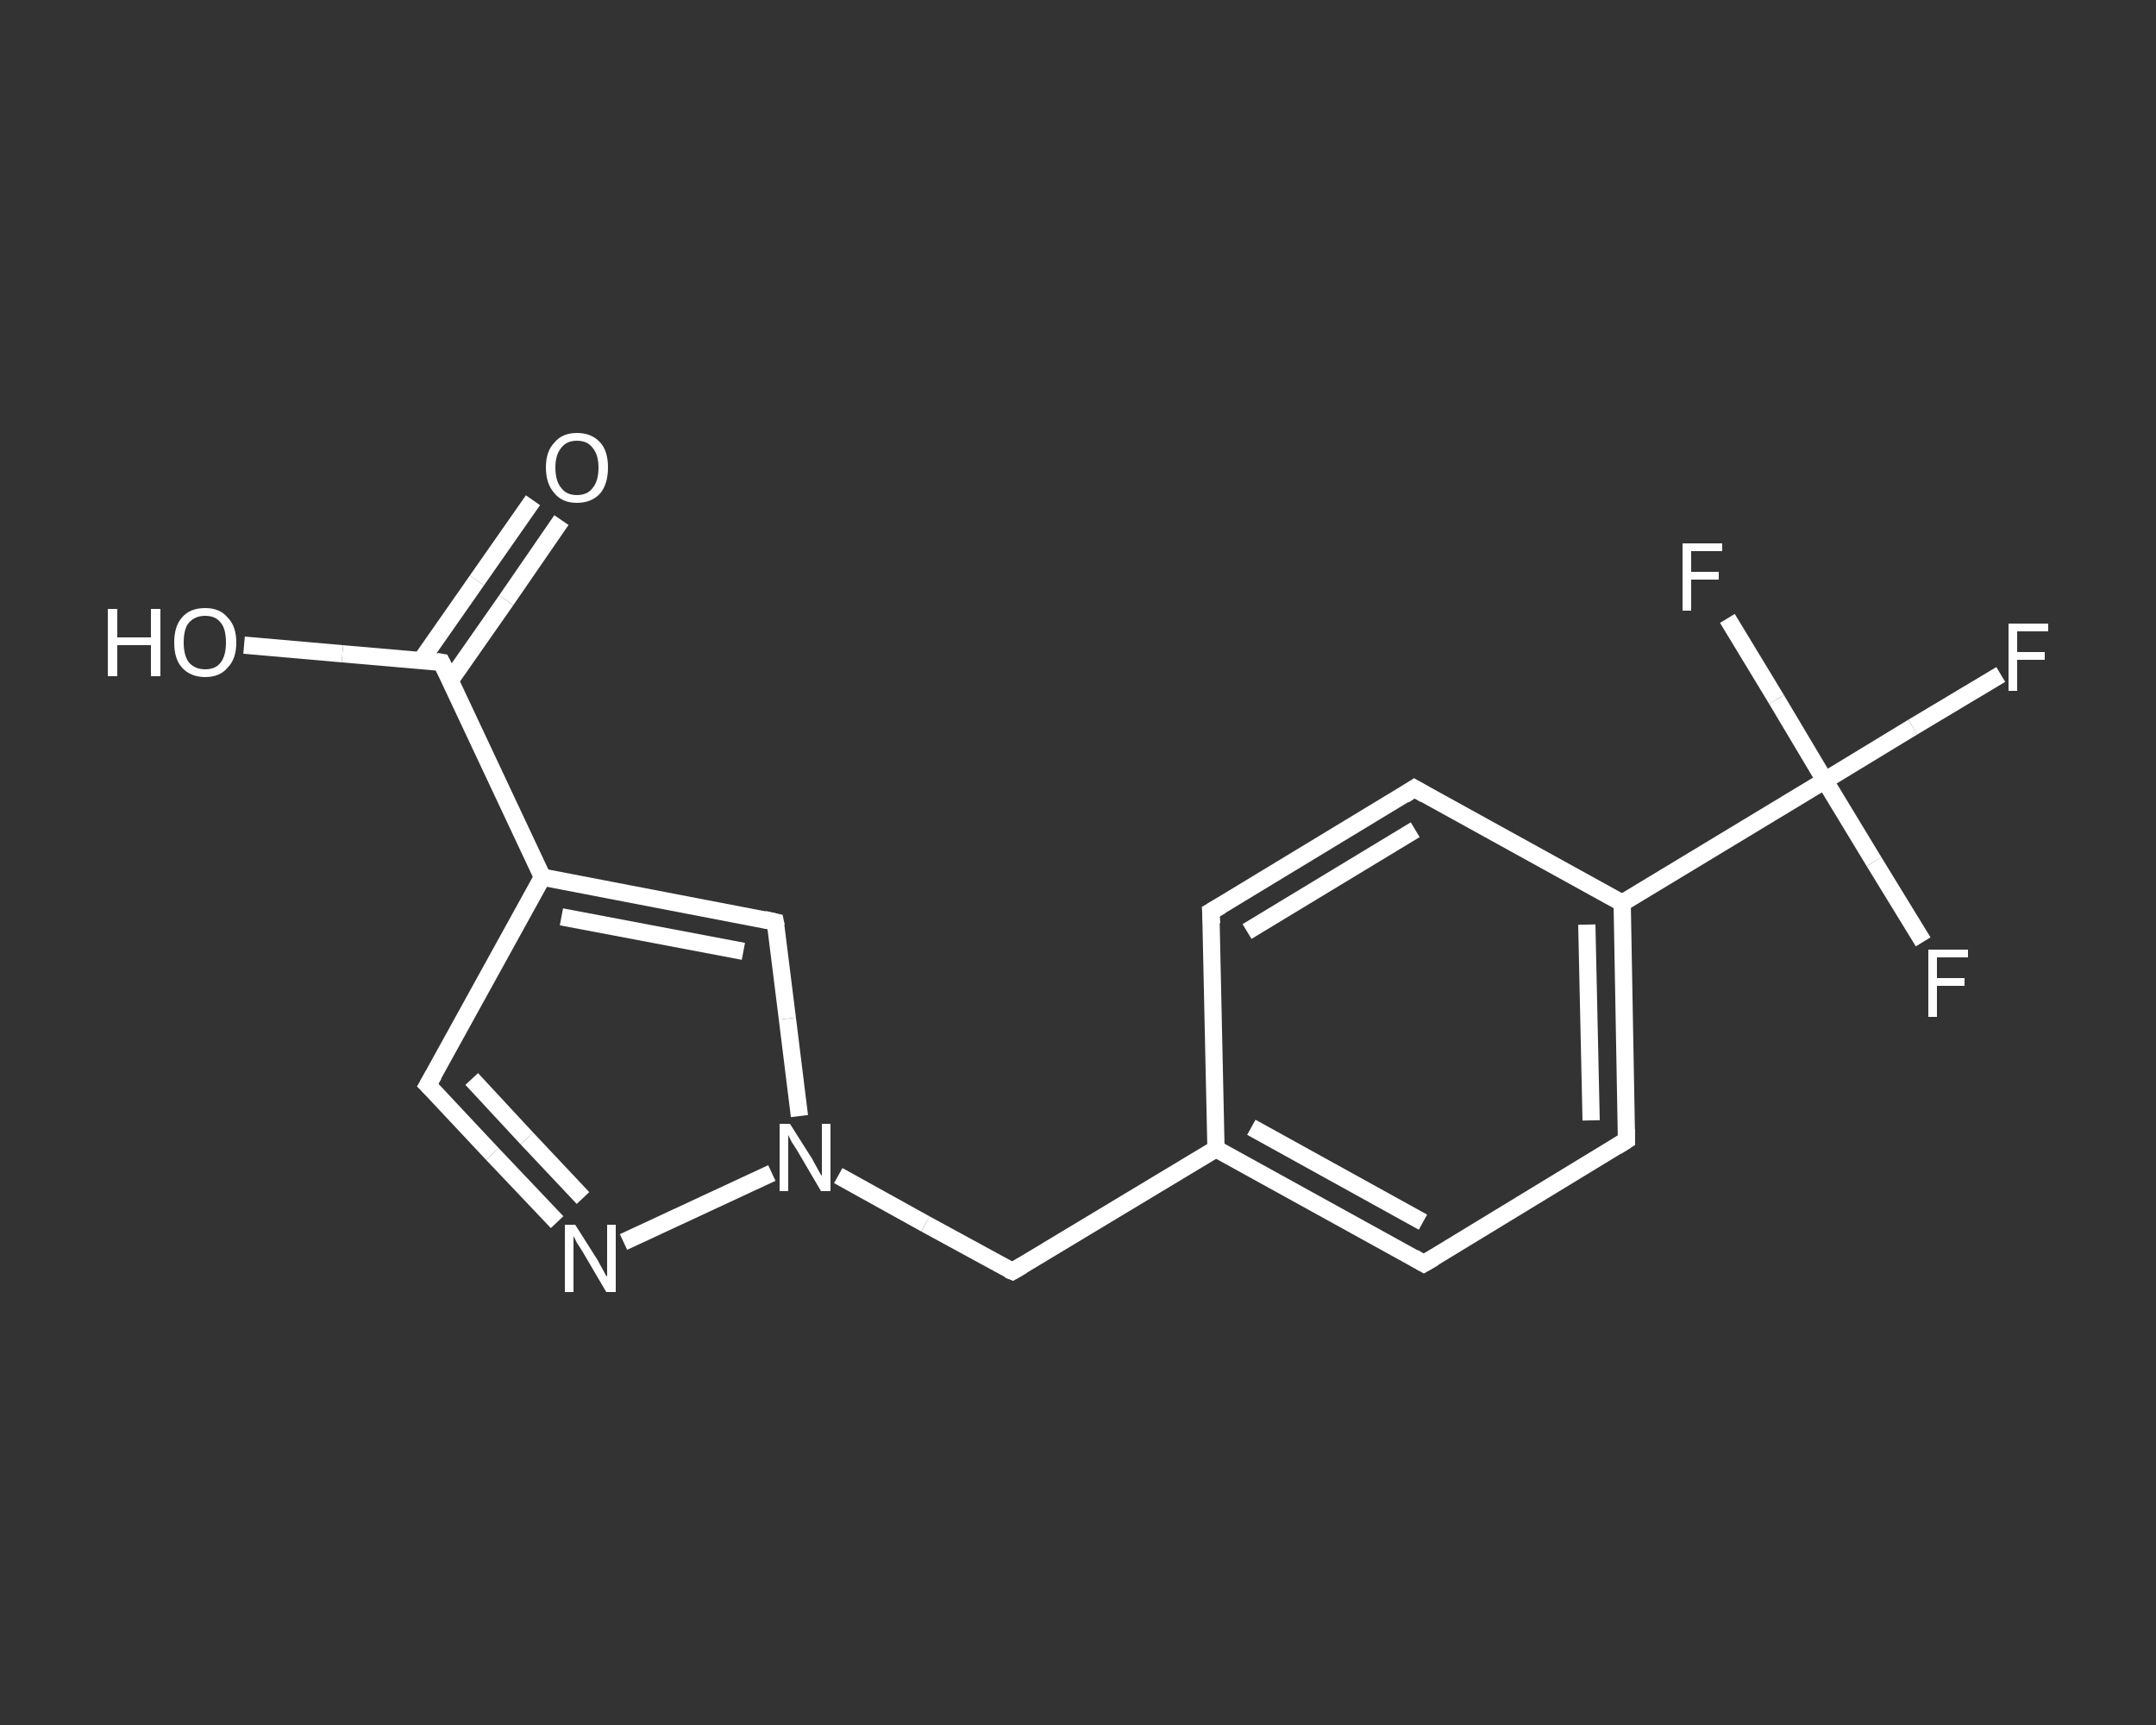 <?xml version='1.0' encoding='iso-8859-1'?>
<svg version='1.1' baseProfile='full'
              xmlns='http://www.w3.org/2000/svg'
                      xmlns:rdkit='http://www.rdkit.org/xml'
                      xmlns:xlink='http://www.w3.org/1999/xlink'
                  xml:space='preserve'
width='250px' height='200px' viewBox='0 0 250 200'>
<rect x="0" y="0" width="250" height="200" fill="#333333" stroke="none"/>
<!-- END OF HEADER -->
<rect style='opacity:1.0;fill:transparent;stroke:none' width='250.0' height='200.0' x='0.0' y='0.0'> </rect>
<path class='bond-0 atom-0 atom-1' d='M 65.1,60.3 L 58.7,69.6' style='fill:none;fill-rule:evenodd;stroke:#FFFFFF;stroke-width:2.0px;stroke-linecap:butt;stroke-linejoin:miter;stroke-opacity:1' />
<path class='bond-0 atom-0 atom-1' d='M 58.7,69.6 L 52.2,78.9' style='fill:none;fill-rule:evenodd;stroke:#FFFFFF;stroke-width:2.0px;stroke-linecap:butt;stroke-linejoin:miter;stroke-opacity:1' />
<path class='bond-0 atom-0 atom-1' d='M 61.8,58.0 L 55.3,67.3' style='fill:none;fill-rule:evenodd;stroke:#FFFFFF;stroke-width:2.0px;stroke-linecap:butt;stroke-linejoin:miter;stroke-opacity:1' />
<path class='bond-0 atom-0 atom-1' d='M 55.3,67.3 L 48.8,76.6' style='fill:none;fill-rule:evenodd;stroke:#FFFFFF;stroke-width:2.0px;stroke-linecap:butt;stroke-linejoin:miter;stroke-opacity:1' />
<path class='bond-1 atom-1 atom-2' d='M 51.2,76.8 L 39.7,75.8' style='fill:none;fill-rule:evenodd;stroke:#FFFFFF;stroke-width:2.0px;stroke-linecap:butt;stroke-linejoin:miter;stroke-opacity:1' />
<path class='bond-1 atom-1 atom-2' d='M 39.7,75.8 L 28.3,74.8' style='fill:none;fill-rule:evenodd;stroke:#FFFFFF;stroke-width:2.0px;stroke-linecap:butt;stroke-linejoin:miter;stroke-opacity:1' />
<path class='bond-2 atom-1 atom-3' d='M 51.2,76.8 L 62.9,101.7' style='fill:none;fill-rule:evenodd;stroke:#FFFFFF;stroke-width:2.0px;stroke-linecap:butt;stroke-linejoin:miter;stroke-opacity:1' />
<path class='bond-3 atom-3 atom-4' d='M 62.9,101.7 L 49.6,125.8' style='fill:none;fill-rule:evenodd;stroke:#FFFFFF;stroke-width:2.0px;stroke-linecap:butt;stroke-linejoin:miter;stroke-opacity:1' />
<path class='bond-4 atom-4 atom-5' d='M 49.6,125.8 L 57.1,133.8' style='fill:none;fill-rule:evenodd;stroke:#FFFFFF;stroke-width:2.0px;stroke-linecap:butt;stroke-linejoin:miter;stroke-opacity:1' />
<path class='bond-4 atom-4 atom-5' d='M 57.1,133.8 L 64.6,141.7' style='fill:none;fill-rule:evenodd;stroke:#FFFFFF;stroke-width:2.0px;stroke-linecap:butt;stroke-linejoin:miter;stroke-opacity:1' />
<path class='bond-4 atom-4 atom-5' d='M 54.7,125.1 L 61.1,132.0' style='fill:none;fill-rule:evenodd;stroke:#FFFFFF;stroke-width:2.0px;stroke-linecap:butt;stroke-linejoin:miter;stroke-opacity:1' />
<path class='bond-4 atom-4 atom-5' d='M 61.1,132.0 L 67.6,138.9' style='fill:none;fill-rule:evenodd;stroke:#FFFFFF;stroke-width:2.0px;stroke-linecap:butt;stroke-linejoin:miter;stroke-opacity:1' />
<path class='bond-5 atom-5 atom-6' d='M 72.3,144.0 L 89.5,136.0' style='fill:none;fill-rule:evenodd;stroke:#FFFFFF;stroke-width:2.0px;stroke-linecap:butt;stroke-linejoin:miter;stroke-opacity:1' />
<path class='bond-6 atom-6 atom-7' d='M 97.2,136.3 L 107.3,141.9' style='fill:none;fill-rule:evenodd;stroke:#FFFFFF;stroke-width:2.0px;stroke-linecap:butt;stroke-linejoin:miter;stroke-opacity:1' />
<path class='bond-6 atom-6 atom-7' d='M 107.3,141.9 L 117.4,147.4' style='fill:none;fill-rule:evenodd;stroke:#FFFFFF;stroke-width:2.0px;stroke-linecap:butt;stroke-linejoin:miter;stroke-opacity:1' />
<path class='bond-7 atom-7 atom-8' d='M 117.4,147.4 L 141.0,133.2' style='fill:none;fill-rule:evenodd;stroke:#FFFFFF;stroke-width:2.0px;stroke-linecap:butt;stroke-linejoin:miter;stroke-opacity:1' />
<path class='bond-8 atom-8 atom-9' d='M 141.0,133.2 L 165.1,146.5' style='fill:none;fill-rule:evenodd;stroke:#FFFFFF;stroke-width:2.0px;stroke-linecap:butt;stroke-linejoin:miter;stroke-opacity:1' />
<path class='bond-8 atom-8 atom-9' d='M 145.1,130.7 L 165.0,141.7' style='fill:none;fill-rule:evenodd;stroke:#FFFFFF;stroke-width:2.0px;stroke-linecap:butt;stroke-linejoin:miter;stroke-opacity:1' />
<path class='bond-9 atom-9 atom-10' d='M 165.1,146.5 L 188.6,132.2' style='fill:none;fill-rule:evenodd;stroke:#FFFFFF;stroke-width:2.0px;stroke-linecap:butt;stroke-linejoin:miter;stroke-opacity:1' />
<path class='bond-10 atom-10 atom-11' d='M 188.6,132.2 L 188.1,104.7' style='fill:none;fill-rule:evenodd;stroke:#FFFFFF;stroke-width:2.0px;stroke-linecap:butt;stroke-linejoin:miter;stroke-opacity:1' />
<path class='bond-10 atom-10 atom-11' d='M 184.5,129.9 L 184.0,107.2' style='fill:none;fill-rule:evenodd;stroke:#FFFFFF;stroke-width:2.0px;stroke-linecap:butt;stroke-linejoin:miter;stroke-opacity:1' />
<path class='bond-11 atom-11 atom-12' d='M 188.1,104.7 L 211.6,90.5' style='fill:none;fill-rule:evenodd;stroke:#FFFFFF;stroke-width:2.0px;stroke-linecap:butt;stroke-linejoin:miter;stroke-opacity:1' />
<path class='bond-12 atom-12 atom-13' d='M 211.6,90.5 L 221.8,84.3' style='fill:none;fill-rule:evenodd;stroke:#FFFFFF;stroke-width:2.0px;stroke-linecap:butt;stroke-linejoin:miter;stroke-opacity:1' />
<path class='bond-12 atom-12 atom-13' d='M 221.8,84.3 L 232.0,78.2' style='fill:none;fill-rule:evenodd;stroke:#FFFFFF;stroke-width:2.0px;stroke-linecap:butt;stroke-linejoin:miter;stroke-opacity:1' />
<path class='bond-13 atom-12 atom-14' d='M 211.6,90.5 L 217.3,99.9' style='fill:none;fill-rule:evenodd;stroke:#FFFFFF;stroke-width:2.0px;stroke-linecap:butt;stroke-linejoin:miter;stroke-opacity:1' />
<path class='bond-13 atom-12 atom-14' d='M 217.3,99.9 L 223.0,109.2' style='fill:none;fill-rule:evenodd;stroke:#FFFFFF;stroke-width:2.0px;stroke-linecap:butt;stroke-linejoin:miter;stroke-opacity:1' />
<path class='bond-14 atom-12 atom-15' d='M 211.6,90.5 L 206.0,81.1' style='fill:none;fill-rule:evenodd;stroke:#FFFFFF;stroke-width:2.0px;stroke-linecap:butt;stroke-linejoin:miter;stroke-opacity:1' />
<path class='bond-14 atom-12 atom-15' d='M 206.0,81.1 L 200.3,71.7' style='fill:none;fill-rule:evenodd;stroke:#FFFFFF;stroke-width:2.0px;stroke-linecap:butt;stroke-linejoin:miter;stroke-opacity:1' />
<path class='bond-15 atom-11 atom-16' d='M 188.1,104.7 L 164.0,91.4' style='fill:none;fill-rule:evenodd;stroke:#FFFFFF;stroke-width:2.0px;stroke-linecap:butt;stroke-linejoin:miter;stroke-opacity:1' />
<path class='bond-16 atom-16 atom-17' d='M 164.0,91.4 L 140.4,105.7' style='fill:none;fill-rule:evenodd;stroke:#FFFFFF;stroke-width:2.0px;stroke-linecap:butt;stroke-linejoin:miter;stroke-opacity:1' />
<path class='bond-16 atom-16 atom-17' d='M 164.1,96.2 L 144.6,108.0' style='fill:none;fill-rule:evenodd;stroke:#FFFFFF;stroke-width:2.0px;stroke-linecap:butt;stroke-linejoin:miter;stroke-opacity:1' />
<path class='bond-17 atom-6 atom-18' d='M 92.7,129.4 L 91.3,118.1' style='fill:none;fill-rule:evenodd;stroke:#FFFFFF;stroke-width:2.0px;stroke-linecap:butt;stroke-linejoin:miter;stroke-opacity:1' />
<path class='bond-17 atom-6 atom-18' d='M 91.3,118.1 L 89.9,106.9' style='fill:none;fill-rule:evenodd;stroke:#FFFFFF;stroke-width:2.0px;stroke-linecap:butt;stroke-linejoin:miter;stroke-opacity:1' />
<path class='bond-18 atom-18 atom-3' d='M 89.9,106.9 L 62.9,101.7' style='fill:none;fill-rule:evenodd;stroke:#FFFFFF;stroke-width:2.0px;stroke-linecap:butt;stroke-linejoin:miter;stroke-opacity:1' />
<path class='bond-18 atom-18 atom-3' d='M 86.2,110.3 L 65.1,106.3' style='fill:none;fill-rule:evenodd;stroke:#FFFFFF;stroke-width:2.0px;stroke-linecap:butt;stroke-linejoin:miter;stroke-opacity:1' />
<path class='bond-19 atom-17 atom-8' d='M 140.4,105.7 L 141.0,133.2' style='fill:none;fill-rule:evenodd;stroke:#FFFFFF;stroke-width:2.0px;stroke-linecap:butt;stroke-linejoin:miter;stroke-opacity:1' />
<path d='M 50.6,76.7 L 51.2,76.8 L 51.8,78.0' style='fill:none;stroke:#FFFFFF;stroke-width:2.0px;stroke-linecap:butt;stroke-linejoin:miter;stroke-opacity:1;' />
<path d='M 50.3,124.6 L 49.6,125.8 L 50.0,126.2' style='fill:none;stroke:#FFFFFF;stroke-width:2.0px;stroke-linecap:butt;stroke-linejoin:miter;stroke-opacity:1;' />
<path d='M 116.9,147.2 L 117.4,147.4 L 118.6,146.7' style='fill:none;stroke:#FFFFFF;stroke-width:2.0px;stroke-linecap:butt;stroke-linejoin:miter;stroke-opacity:1;' />
<path d='M 163.9,145.8 L 165.1,146.5 L 166.3,145.8' style='fill:none;stroke:#FFFFFF;stroke-width:2.0px;stroke-linecap:butt;stroke-linejoin:miter;stroke-opacity:1;' />
<path d='M 187.5,132.9 L 188.6,132.2 L 188.6,130.9' style='fill:none;stroke:#FFFFFF;stroke-width:2.0px;stroke-linecap:butt;stroke-linejoin:miter;stroke-opacity:1;' />
<path d='M 165.2,92.1 L 164.0,91.4 L 162.8,92.2' style='fill:none;stroke:#FFFFFF;stroke-width:2.0px;stroke-linecap:butt;stroke-linejoin:miter;stroke-opacity:1;' />
<path d='M 141.6,105.0 L 140.4,105.7 L 140.5,107.1' style='fill:none;stroke:#FFFFFF;stroke-width:2.0px;stroke-linecap:butt;stroke-linejoin:miter;stroke-opacity:1;' />
<path d='M 90.0,107.4 L 89.9,106.9 L 88.6,106.6' style='fill:none;stroke:#FFFFFF;stroke-width:2.0px;stroke-linecap:butt;stroke-linejoin:miter;stroke-opacity:1;' />
<path class='atom-0' d='M 63.3 54.2
Q 63.3 52.3, 64.3 51.3
Q 65.2 50.2, 66.9 50.2
Q 68.6 50.2, 69.6 51.3
Q 70.5 52.3, 70.5 54.2
Q 70.5 56.1, 69.6 57.2
Q 68.6 58.3, 66.9 58.3
Q 65.2 58.3, 64.3 57.2
Q 63.3 56.1, 63.3 54.2
M 66.9 57.4
Q 68.1 57.4, 68.7 56.6
Q 69.4 55.8, 69.4 54.2
Q 69.4 52.7, 68.7 51.9
Q 68.1 51.1, 66.9 51.1
Q 65.7 51.1, 65.1 51.9
Q 64.4 52.7, 64.4 54.2
Q 64.4 55.8, 65.1 56.6
Q 65.7 57.4, 66.9 57.4
' fill='#FFFFFF'/>
<path class='atom-2' d='M 12.5 70.6
L 13.6 70.6
L 13.6 73.9
L 17.5 73.9
L 17.5 70.6
L 18.6 70.6
L 18.6 78.4
L 17.5 78.4
L 17.5 74.8
L 13.6 74.8
L 13.6 78.4
L 12.5 78.4
L 12.5 70.6
' fill='#FFFFFF'/>
<path class='atom-2' d='M 20.2 74.5
Q 20.2 72.6, 21.1 71.6
Q 22.0 70.5, 23.8 70.5
Q 25.5 70.5, 26.4 71.6
Q 27.4 72.6, 27.4 74.5
Q 27.4 76.4, 26.4 77.4
Q 25.5 78.5, 23.8 78.5
Q 22.1 78.5, 21.1 77.4
Q 20.2 76.4, 20.2 74.5
M 23.8 77.6
Q 25.0 77.6, 25.6 76.8
Q 26.2 76.0, 26.2 74.5
Q 26.2 72.9, 25.6 72.2
Q 25.0 71.4, 23.8 71.4
Q 22.6 71.4, 21.9 72.2
Q 21.3 72.9, 21.3 74.5
Q 21.3 76.0, 21.9 76.8
Q 22.6 77.6, 23.8 77.6
' fill='#FFFFFF'/>
<path class='atom-5' d='M 66.7 142.0
L 69.3 146.1
Q 69.5 146.5, 69.9 147.2
Q 70.3 148.0, 70.4 148.0
L 70.4 142.0
L 71.4 142.0
L 71.4 149.8
L 70.3 149.8
L 67.6 145.2
Q 67.3 144.7, 66.9 144.1
Q 66.6 143.5, 66.5 143.3
L 66.5 149.8
L 65.5 149.8
L 65.5 142.0
L 66.7 142.0
' fill='#FFFFFF'/>
<path class='atom-6' d='M 91.6 130.3
L 94.2 134.4
Q 94.4 134.8, 94.8 135.5
Q 95.2 136.3, 95.3 136.3
L 95.3 130.3
L 96.3 130.3
L 96.3 138.1
L 95.2 138.1
L 92.5 133.5
Q 92.2 133.0, 91.8 132.4
Q 91.5 131.8, 91.4 131.6
L 91.4 138.1
L 90.4 138.1
L 90.4 130.3
L 91.6 130.3
' fill='#FFFFFF'/>
<path class='atom-13' d='M 232.9 72.3
L 237.5 72.3
L 237.5 73.2
L 233.9 73.2
L 233.9 75.6
L 237.1 75.6
L 237.1 76.5
L 233.9 76.5
L 233.9 80.1
L 232.9 80.1
L 232.9 72.3
' fill='#FFFFFF'/>
<path class='atom-14' d='M 223.6 110.1
L 228.2 110.1
L 228.2 111.0
L 224.6 111.0
L 224.6 113.4
L 227.8 113.4
L 227.8 114.3
L 224.6 114.3
L 224.6 117.9
L 223.6 117.9
L 223.6 110.1
' fill='#FFFFFF'/>
<path class='atom-15' d='M 195.1 63.0
L 199.7 63.0
L 199.7 63.9
L 196.1 63.9
L 196.1 66.3
L 199.3 66.3
L 199.3 67.2
L 196.1 67.2
L 196.1 70.8
L 195.1 70.8
L 195.1 63.0
' fill='#FFFFFF'/>
</svg>
